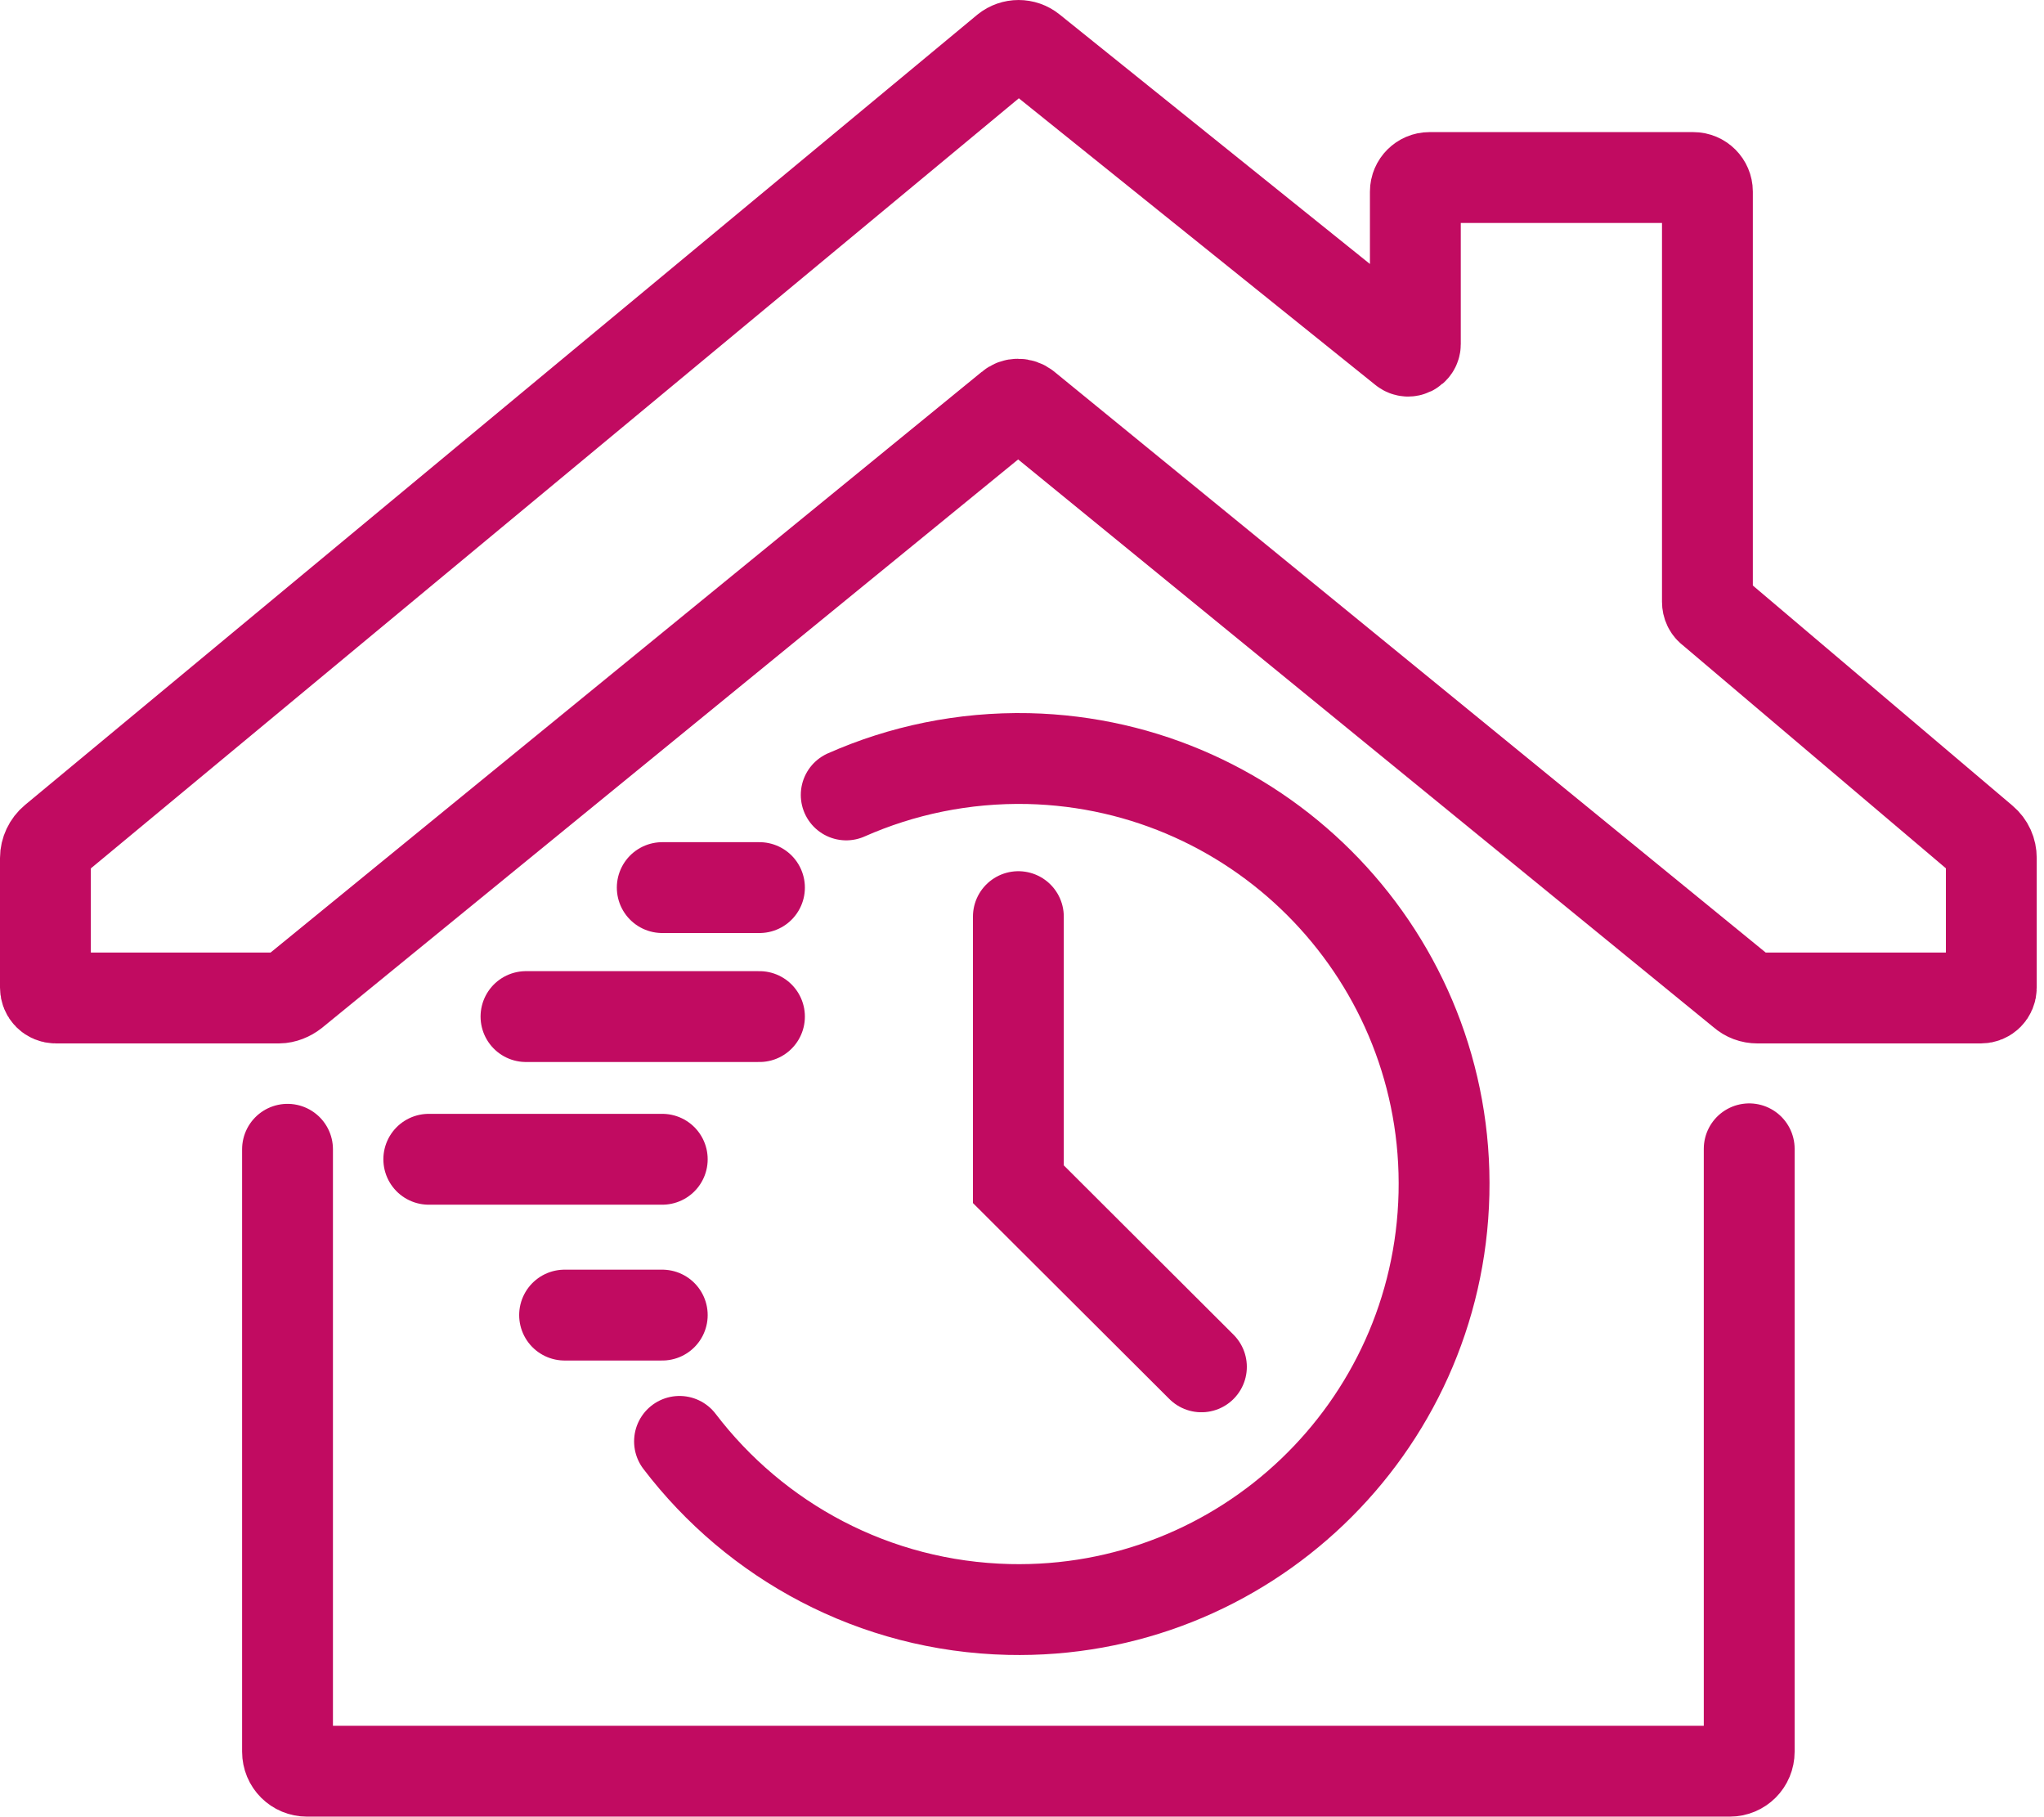 <svg width="45" height="40" viewBox="0 0 45 40" fill="none" xmlns="http://www.w3.org/2000/svg">
<path d="M6.33 25.298V38.558C6.33 38.798 6.52 38.988 6.76 38.988H38.08C38.32 38.988 38.51 38.798 38.51 38.558V25.288" stroke="#C10B61" stroke-width="2" stroke-miterlimit="10" stroke-linecap="round"/>
<path d="M6.14 21.968H1.23C1.1 21.968 1 21.867 1 21.738V18.887C1 18.738 1.07 18.587 1.19 18.488L22.15 1.097C22.31 0.968 22.54 0.968 22.7 1.097L30.91 7.697C31.01 7.777 31.16 7.697 31.16 7.577V4.218C31.16 4.048 31.3 3.908 31.47 3.908H37.28C37.45 3.908 37.59 4.048 37.59 4.218V13.248C37.59 13.318 37.62 13.387 37.68 13.428L43.66 18.497C43.78 18.598 43.84 18.738 43.84 18.887V21.738C43.84 21.867 43.74 21.968 43.61 21.968H38.69C38.57 21.968 38.46 21.927 38.37 21.848L22.58 8.957C22.48 8.877 22.34 8.877 22.25 8.957L6.46 21.848C6.37 21.918 6.25 21.968 6.14 21.968Z" stroke="#C10B61" stroke-width="2" stroke-miterlimit="10" stroke-linecap="round"/>
<path d="M18.63 17.498C19.85 16.958 21.21 16.668 22.64 16.698C27.81 16.818 31.91 21.108 31.79 26.278C31.67 31.448 27.38 35.548 22.21 35.428C19.24 35.358 16.63 33.918 14.96 31.728" stroke="#C10B61" stroke-width="2" stroke-miterlimit="10" stroke-linecap="round"/>
<path d="M22.42 20.177V26.067L26.45 30.087" stroke="#C10B61" stroke-width="2" stroke-miterlimit="10" stroke-linecap="round"/>
<path d="M16.72 19.538H14.58" stroke="#C10B61" stroke-width="2" stroke-miterlimit="10" stroke-linecap="round"/>
<path d="M14.58 28.948H12.43" stroke="#C10B61" stroke-width="2" stroke-miterlimit="10" stroke-linecap="round"/>
<path d="M16.72 22.377H11.58" stroke="#C10B61" stroke-width="2" stroke-miterlimit="10" stroke-linecap="round"/>
<path d="M14.58 25.518H9.44" stroke="#C10B61" stroke-width="2" stroke-miterlimit="10" stroke-linecap="round"/>
</svg>
